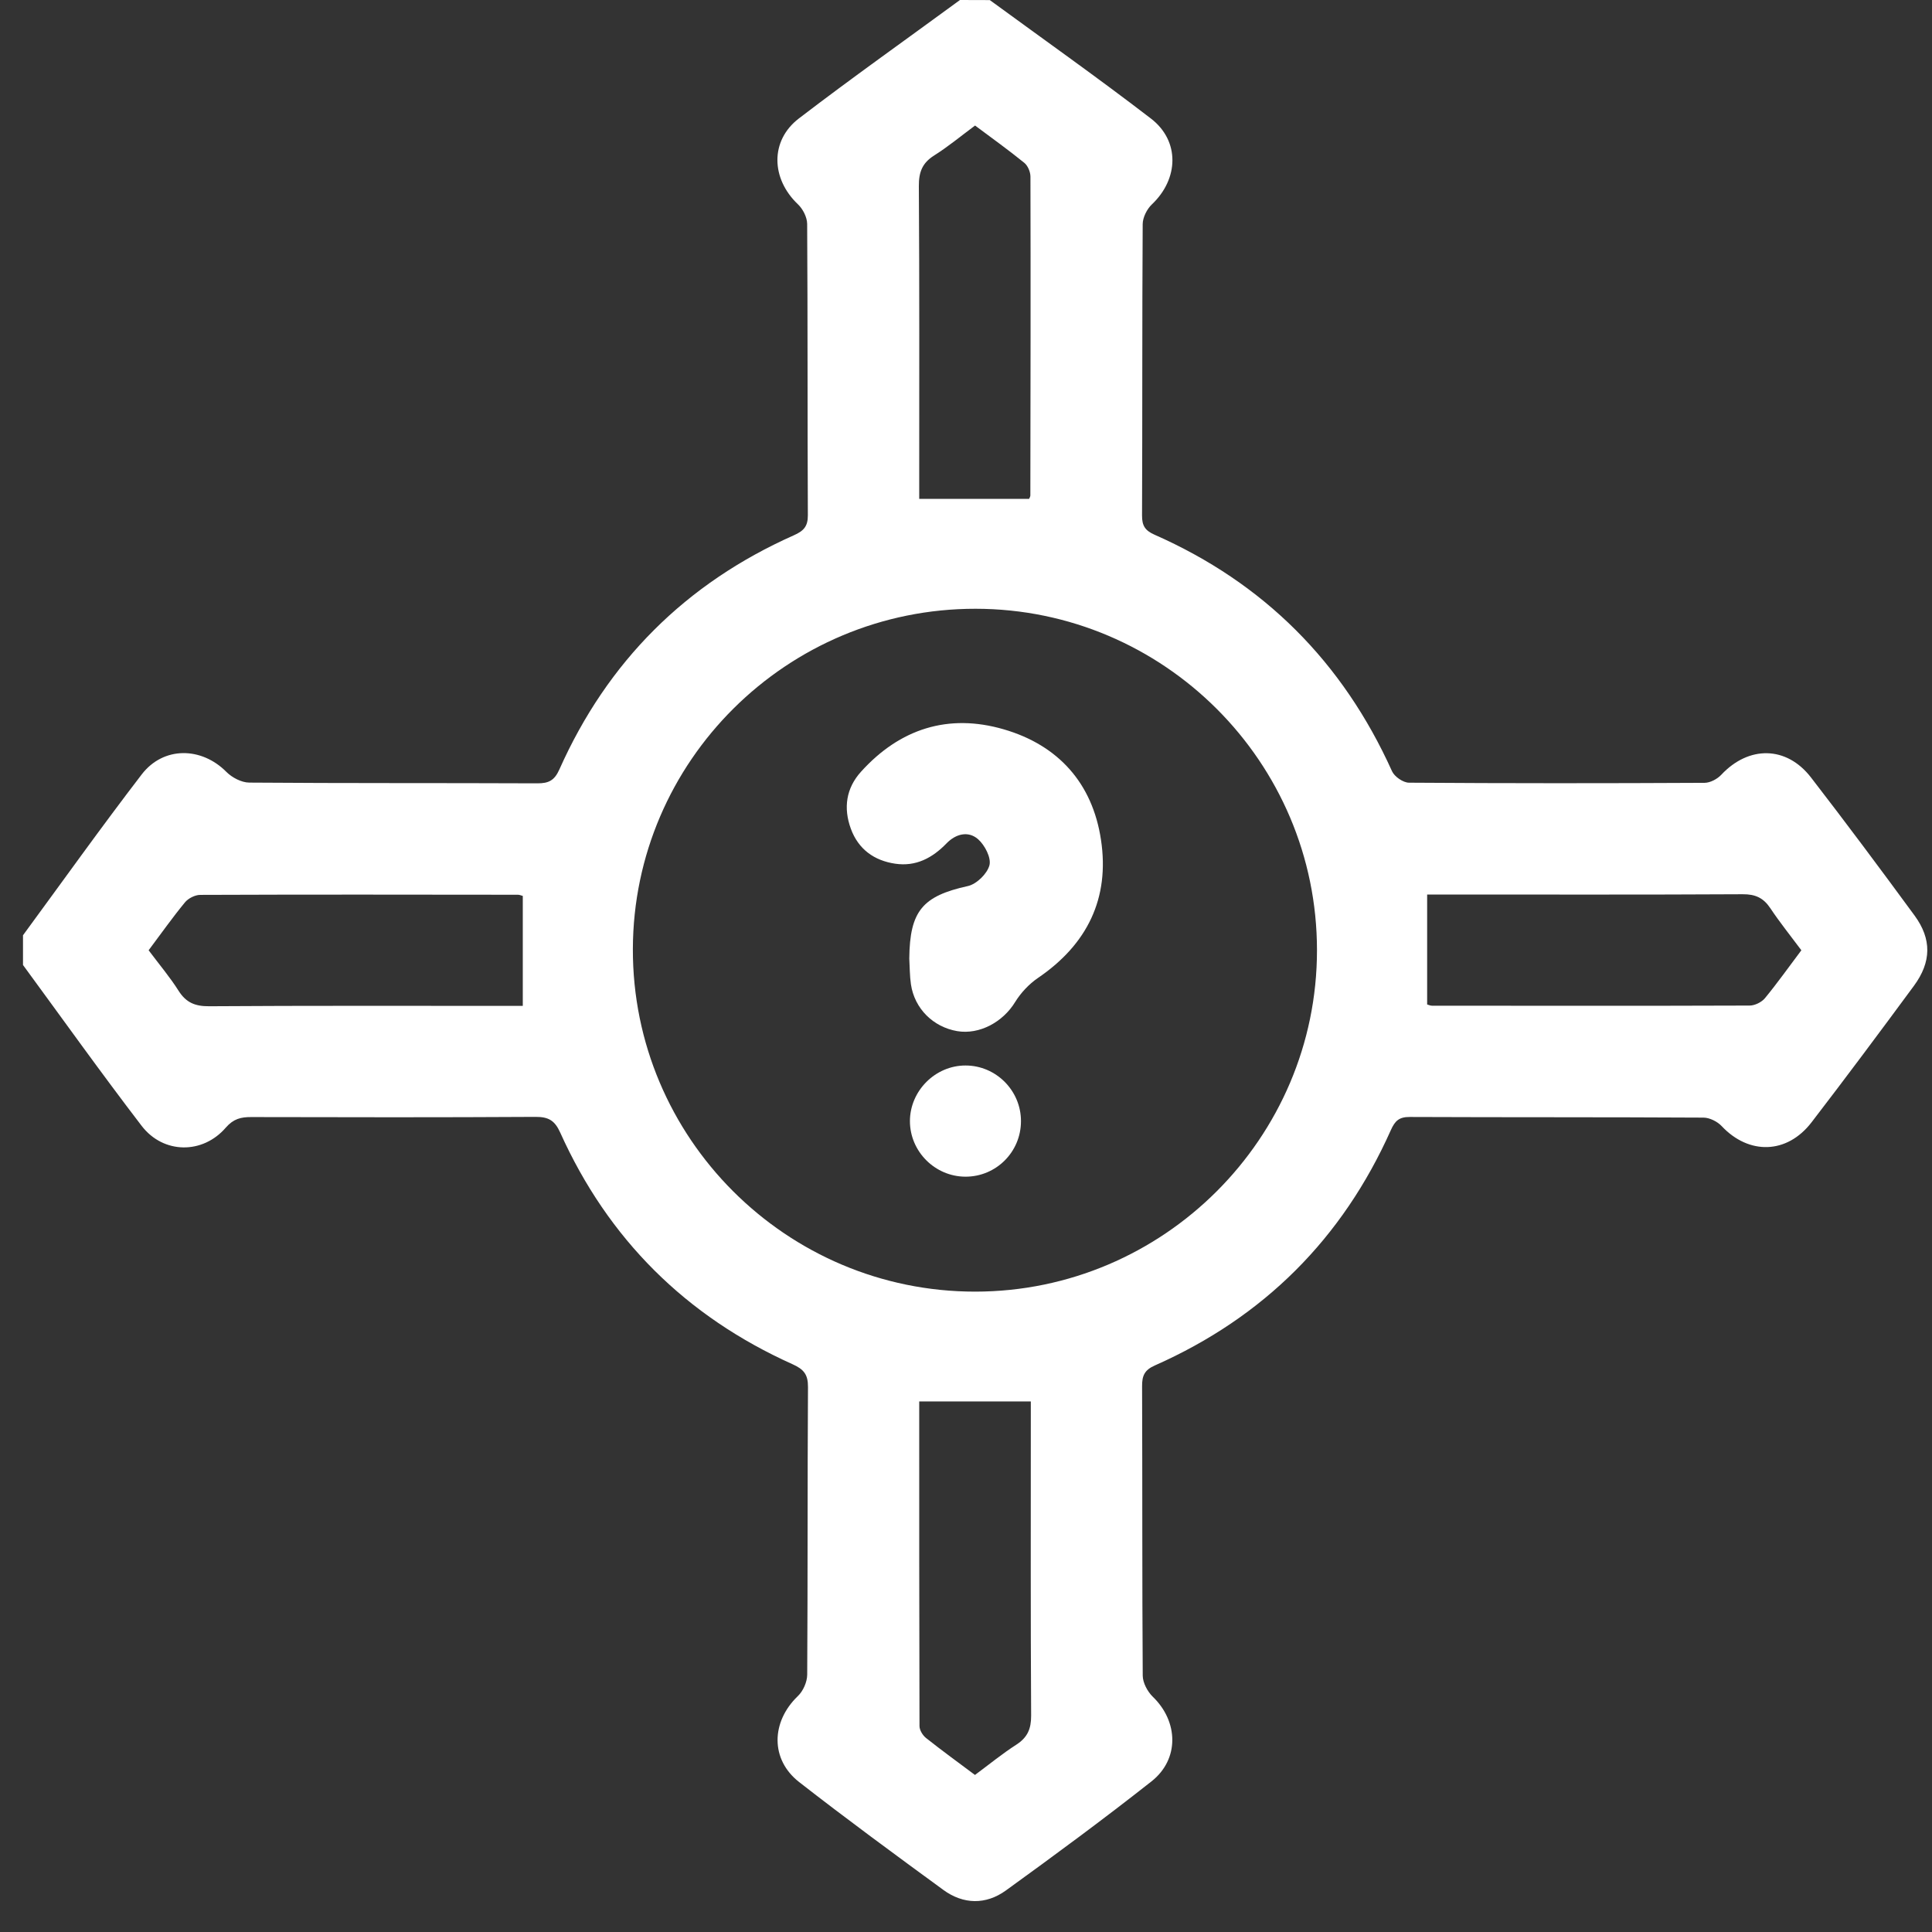 <?xml version="1.0" encoding="UTF-8"?> <svg xmlns="http://www.w3.org/2000/svg" width="42" height="42" viewBox="0 0 42 42" fill="none"><rect x="0" y="0" width="42" height="42" fill="#333333" stroke="none"/> <path d="M21.518 0.002C22.688 0.858 23.871 1.694 25.02 2.577C25.654 3.064 25.625 3.89 25.042 4.442C24.934 4.544 24.842 4.727 24.841 4.872C24.828 6.983 24.836 9.094 24.827 11.205C24.826 11.424 24.889 11.531 25.096 11.623C27.478 12.673 29.192 14.395 30.261 16.765C30.314 16.884 30.504 17.015 30.631 17.015C32.773 17.03 34.916 17.029 37.057 17.018C37.18 17.017 37.333 16.935 37.42 16.842C38.016 16.206 38.837 16.212 39.369 16.901C40.134 17.891 40.881 18.894 41.621 19.903C41.996 20.415 41.989 20.912 41.607 21.431C40.873 22.427 40.134 23.419 39.38 24.4C38.846 25.093 38.019 25.109 37.429 24.482C37.336 24.382 37.167 24.297 37.032 24.296C34.904 24.284 32.775 24.291 30.647 24.282C30.414 24.28 30.325 24.369 30.237 24.565C29.184 26.926 27.473 28.635 25.107 29.683C24.879 29.783 24.827 29.908 24.828 30.134C24.836 32.231 24.828 34.329 24.842 36.426C24.843 36.583 24.946 36.774 25.061 36.886C25.619 37.424 25.643 38.245 25.032 38.726C23.997 39.542 22.935 40.325 21.866 41.098C21.433 41.41 20.944 41.404 20.507 41.085C19.453 40.314 18.401 39.543 17.372 38.74C16.742 38.248 16.763 37.431 17.343 36.873C17.459 36.764 17.547 36.564 17.548 36.406C17.561 34.322 17.552 32.237 17.565 30.154C17.567 29.879 17.473 29.767 17.229 29.657C14.91 28.616 13.22 26.935 12.178 24.62C12.059 24.355 11.921 24.279 11.643 24.28C9.583 24.292 7.522 24.289 5.461 24.284C5.236 24.283 5.076 24.322 4.909 24.513C4.407 25.096 3.552 25.09 3.08 24.476C2.199 23.327 1.357 22.146 0.5 20.978C0.5 20.762 0.5 20.548 0.5 20.332C1.357 19.165 2.198 17.985 3.08 16.836C3.554 16.219 4.382 16.234 4.923 16.782C5.045 16.904 5.25 17.012 5.419 17.013C7.506 17.029 9.594 17.02 11.681 17.029C11.928 17.03 12.053 16.967 12.16 16.728C13.205 14.381 14.908 12.681 17.259 11.636C17.468 11.543 17.564 11.446 17.562 11.2C17.552 9.09 17.56 6.979 17.547 4.869C17.546 4.723 17.454 4.542 17.345 4.44C16.762 3.886 16.735 3.059 17.367 2.575C18.517 1.694 19.701 0.856 20.869 0C21.087 0.002 21.302 0.002 21.518 0.002ZM21.208 13.234C17.107 13.231 13.768 16.547 13.758 20.631C13.748 24.735 17.093 28.081 21.201 28.079C25.291 28.076 28.63 24.742 28.63 20.658C28.631 16.568 25.301 13.238 21.208 13.234ZM19.983 30.466C19.983 32.825 19.982 35.175 19.989 37.523C19.989 37.612 20.059 37.726 20.133 37.784C20.478 38.058 20.836 38.317 21.195 38.586C21.511 38.352 21.791 38.122 22.095 37.927C22.336 37.771 22.417 37.586 22.416 37.298C22.403 35.148 22.409 32.998 22.409 30.848C22.409 30.718 22.409 30.586 22.409 30.466C21.587 30.466 20.812 30.466 19.983 30.466ZM22.372 10.845C22.382 10.82 22.399 10.796 22.399 10.771C22.403 8.461 22.407 6.15 22.401 3.841C22.401 3.737 22.344 3.6 22.265 3.538C21.923 3.26 21.564 3.003 21.197 2.729C20.89 2.957 20.611 3.189 20.306 3.381C20.047 3.545 19.973 3.745 19.975 4.046C19.989 6.182 19.983 8.318 19.983 10.453C19.983 10.592 19.983 10.732 19.983 10.845C20.814 10.845 21.579 10.845 22.372 10.845ZM3.231 20.658C3.47 20.977 3.697 21.245 3.883 21.54C4.046 21.796 4.242 21.877 4.546 21.875C6.687 21.861 8.827 21.867 10.967 21.867C11.109 21.867 11.249 21.867 11.365 21.867C11.365 21.033 11.365 20.259 11.365 19.477C11.334 19.469 11.296 19.451 11.258 19.451C8.957 19.448 6.654 19.445 4.353 19.454C4.241 19.454 4.094 19.528 4.022 19.615C3.749 19.946 3.502 20.297 3.231 20.658ZM39.16 20.658C38.914 20.328 38.685 20.044 38.485 19.743C38.336 19.52 38.161 19.438 37.886 19.44C35.719 19.452 33.552 19.446 31.384 19.446C31.256 19.446 31.128 19.446 31.025 19.446C31.025 20.279 31.025 21.053 31.025 21.836C31.053 21.843 31.091 21.863 31.129 21.863C33.432 21.865 35.733 21.868 38.035 21.86C38.149 21.86 38.296 21.787 38.368 21.7C38.64 21.37 38.887 21.02 39.16 20.658Z" fill="white"></path> <path d="M19.767 20.839C19.777 19.799 20.058 19.479 21.041 19.262C21.23 19.22 21.462 18.994 21.51 18.809C21.551 18.648 21.41 18.374 21.263 18.244C21.047 18.055 20.775 18.129 20.576 18.335C20.268 18.653 19.909 18.843 19.46 18.776C19.002 18.708 18.66 18.461 18.497 18.017C18.332 17.566 18.392 17.137 18.718 16.776C19.563 15.841 20.616 15.504 21.821 15.855C23.007 16.2 23.749 17.027 23.934 18.254C24.128 19.529 23.635 20.532 22.564 21.26C22.369 21.393 22.191 21.584 22.067 21.785C21.803 22.218 21.292 22.497 20.81 22.416C20.286 22.327 19.881 21.926 19.803 21.399C19.776 21.216 19.778 21.026 19.767 20.839Z" fill="white"></path> <path d="M22.195 24.375C22.194 25.043 21.654 25.581 20.989 25.58C20.327 25.579 19.781 25.033 19.781 24.372C19.782 23.713 20.334 23.161 20.991 23.163C21.654 23.164 22.197 23.71 22.195 24.375Z" fill="white"></path> </svg> 